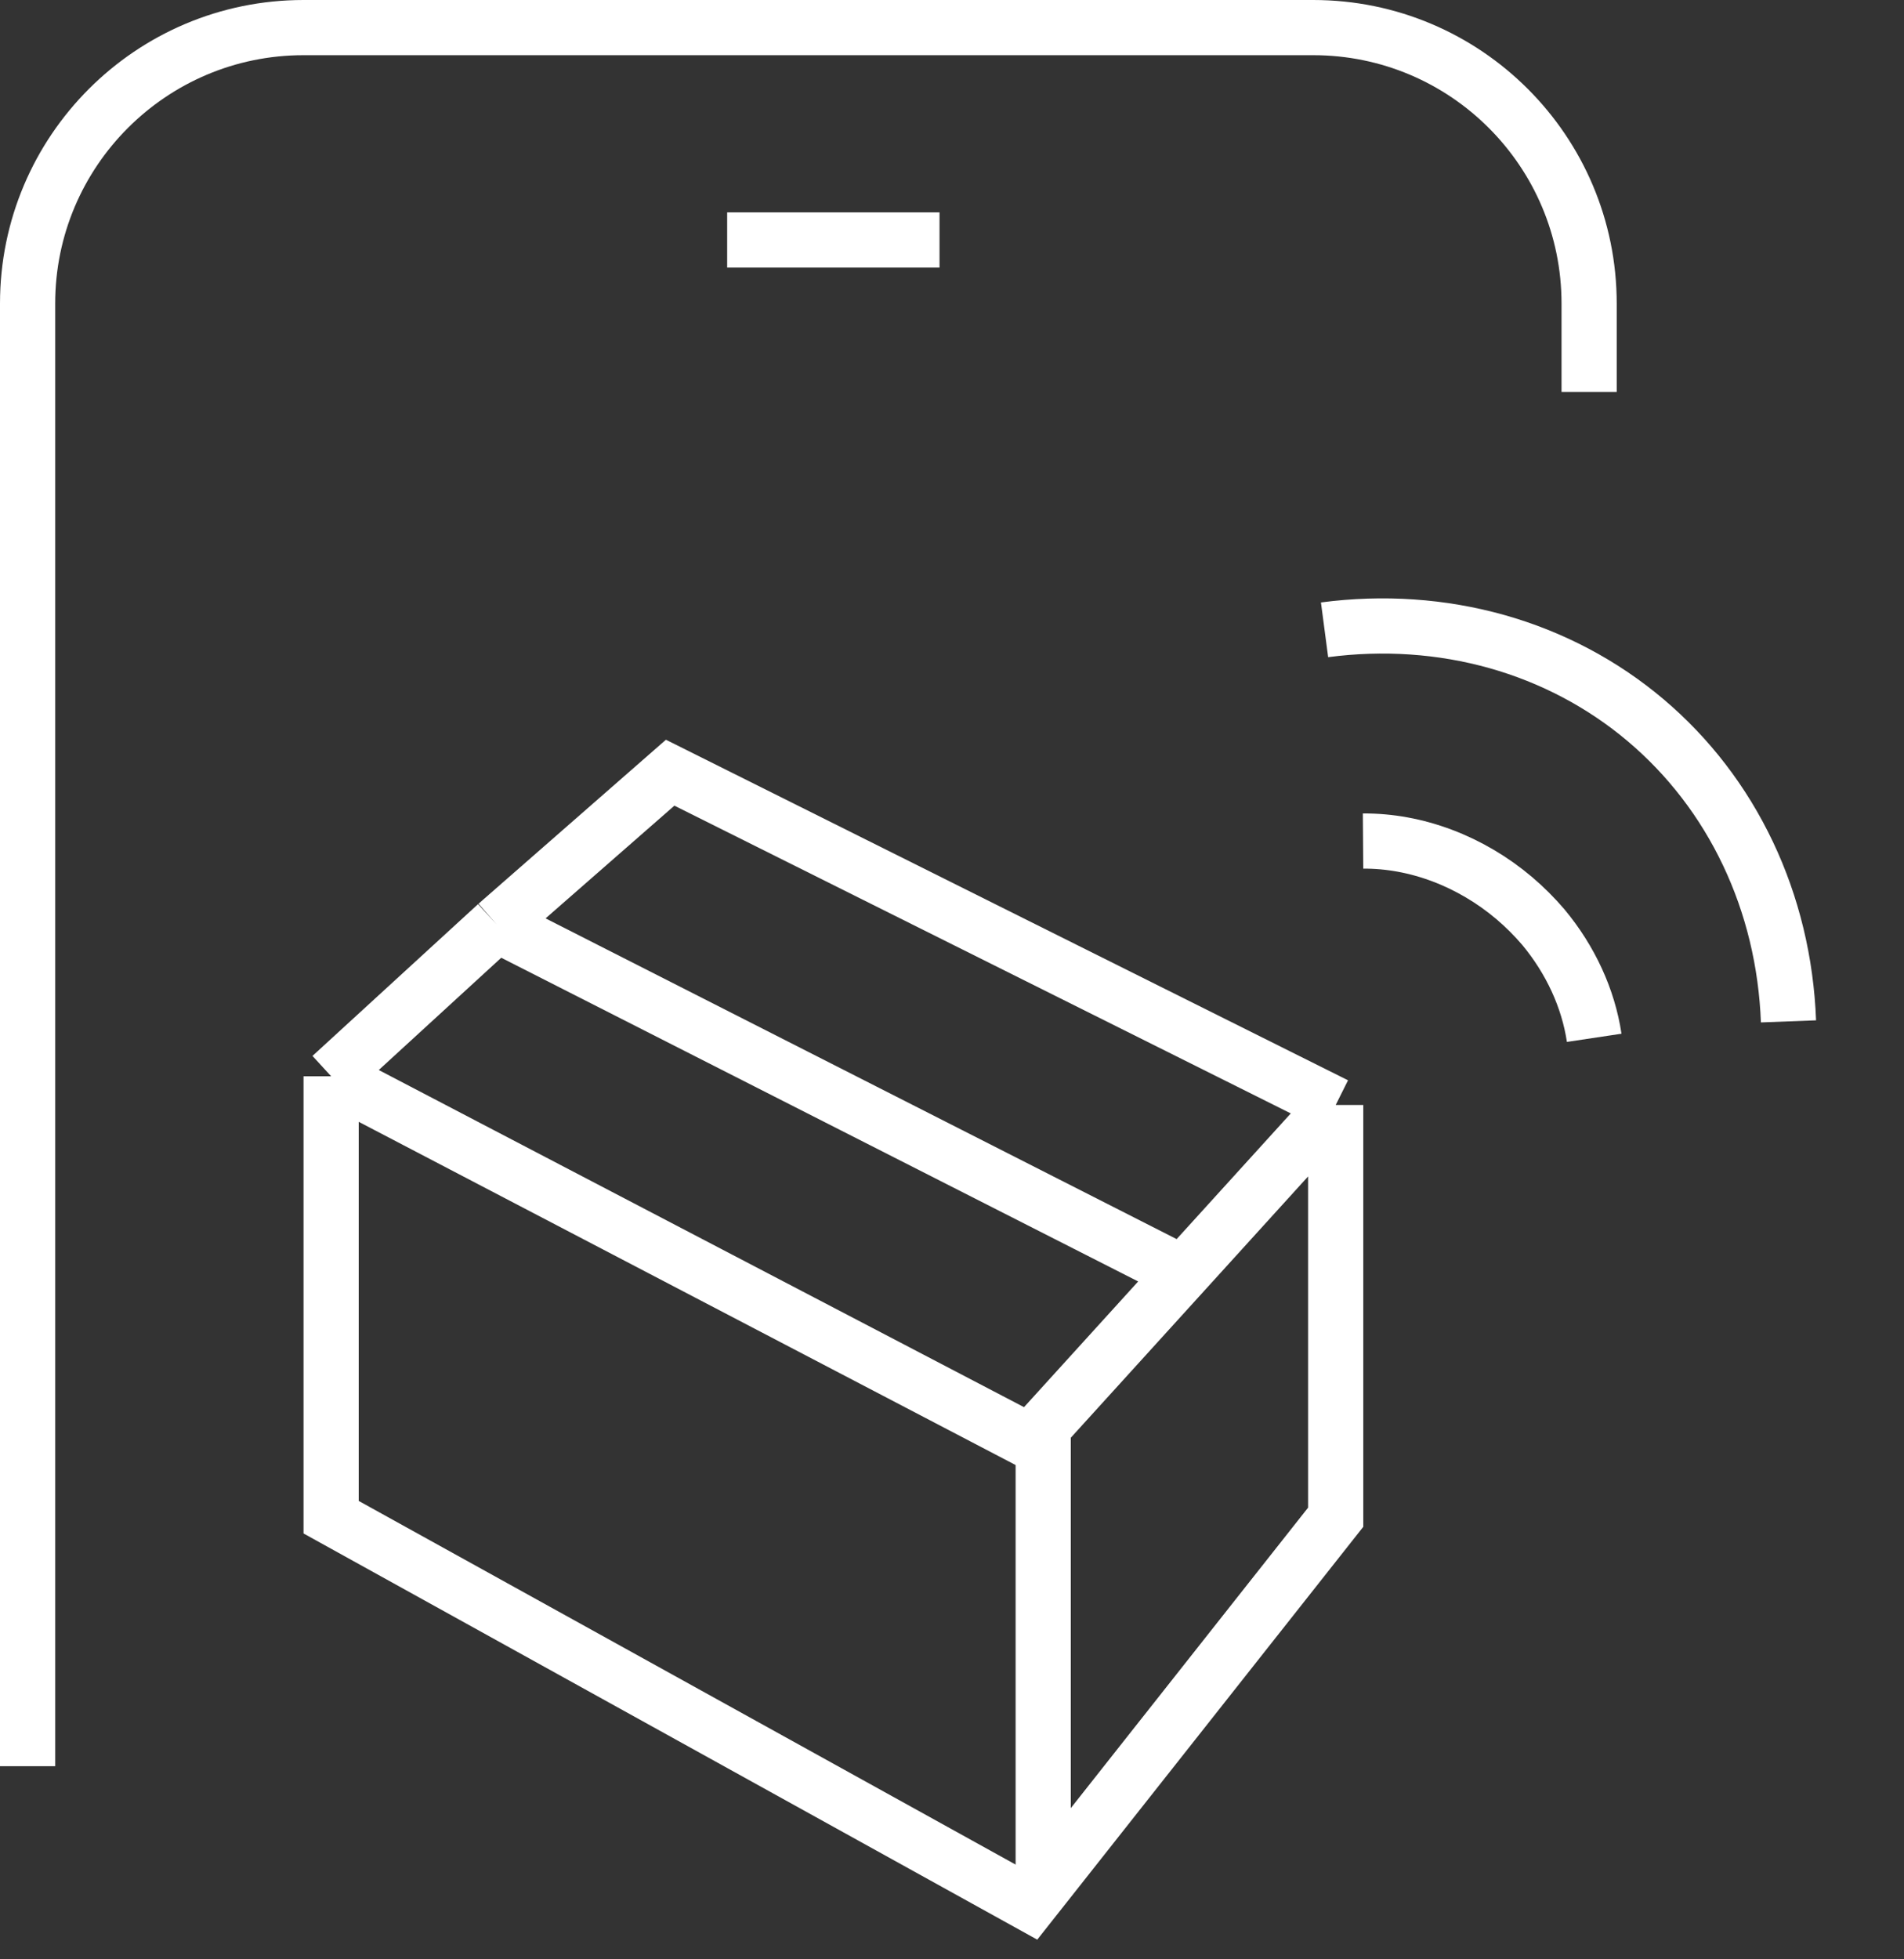 <svg width="69" height="71" viewBox="0 0 69 71" fill="none" xmlns="http://www.w3.org/2000/svg">
<rect x="0" y="0" width="69" height="71" fill="#333333" stroke="none"/>
<path d="M1 64L1 11C1 5.477 5.477 1 11 1H47.589C53.111 1 57.589 5.477 57.589 11V14.202" stroke="white" stroke-width="2"/>
<path d="M26.352 8.696H34.048" stroke="white" stroke-width="2"/>
<path d="M12 39L37.331 52.234L42.868 46.138M12 39V54.978L37.331 69L48.405 54.978V40.041M12 39L18 33.5M48.405 40.041L24.286 28L18 33.5M48.405 40.041L42.868 46.138M18 33.5L42.868 46.138" stroke="white" stroke-width="2"/>
<path d="M37.805 68.646V52.034" stroke="white" stroke-width="2"/>
<path d="M64.814 37.011C64.733 34.868 64.234 32.801 63.344 30.928C62.455 29.055 61.194 27.413 59.633 26.095C58.071 24.777 56.24 23.81 54.245 23.248C52.249 22.687 50.127 22.542 48.001 22.822" stroke="white" stroke-width="2" stroke-miterlimit="10"/>
<path d="M57.773 37.607C57.559 36.179 56.917 34.783 55.93 33.596C55.608 33.219 55.255 32.867 54.875 32.544C54.093 31.882 53.207 31.359 52.266 31.004C51.326 30.649 50.35 30.47 49.396 30.477" stroke="white" stroke-width="2" stroke-miterlimit="10"/>
</svg>
